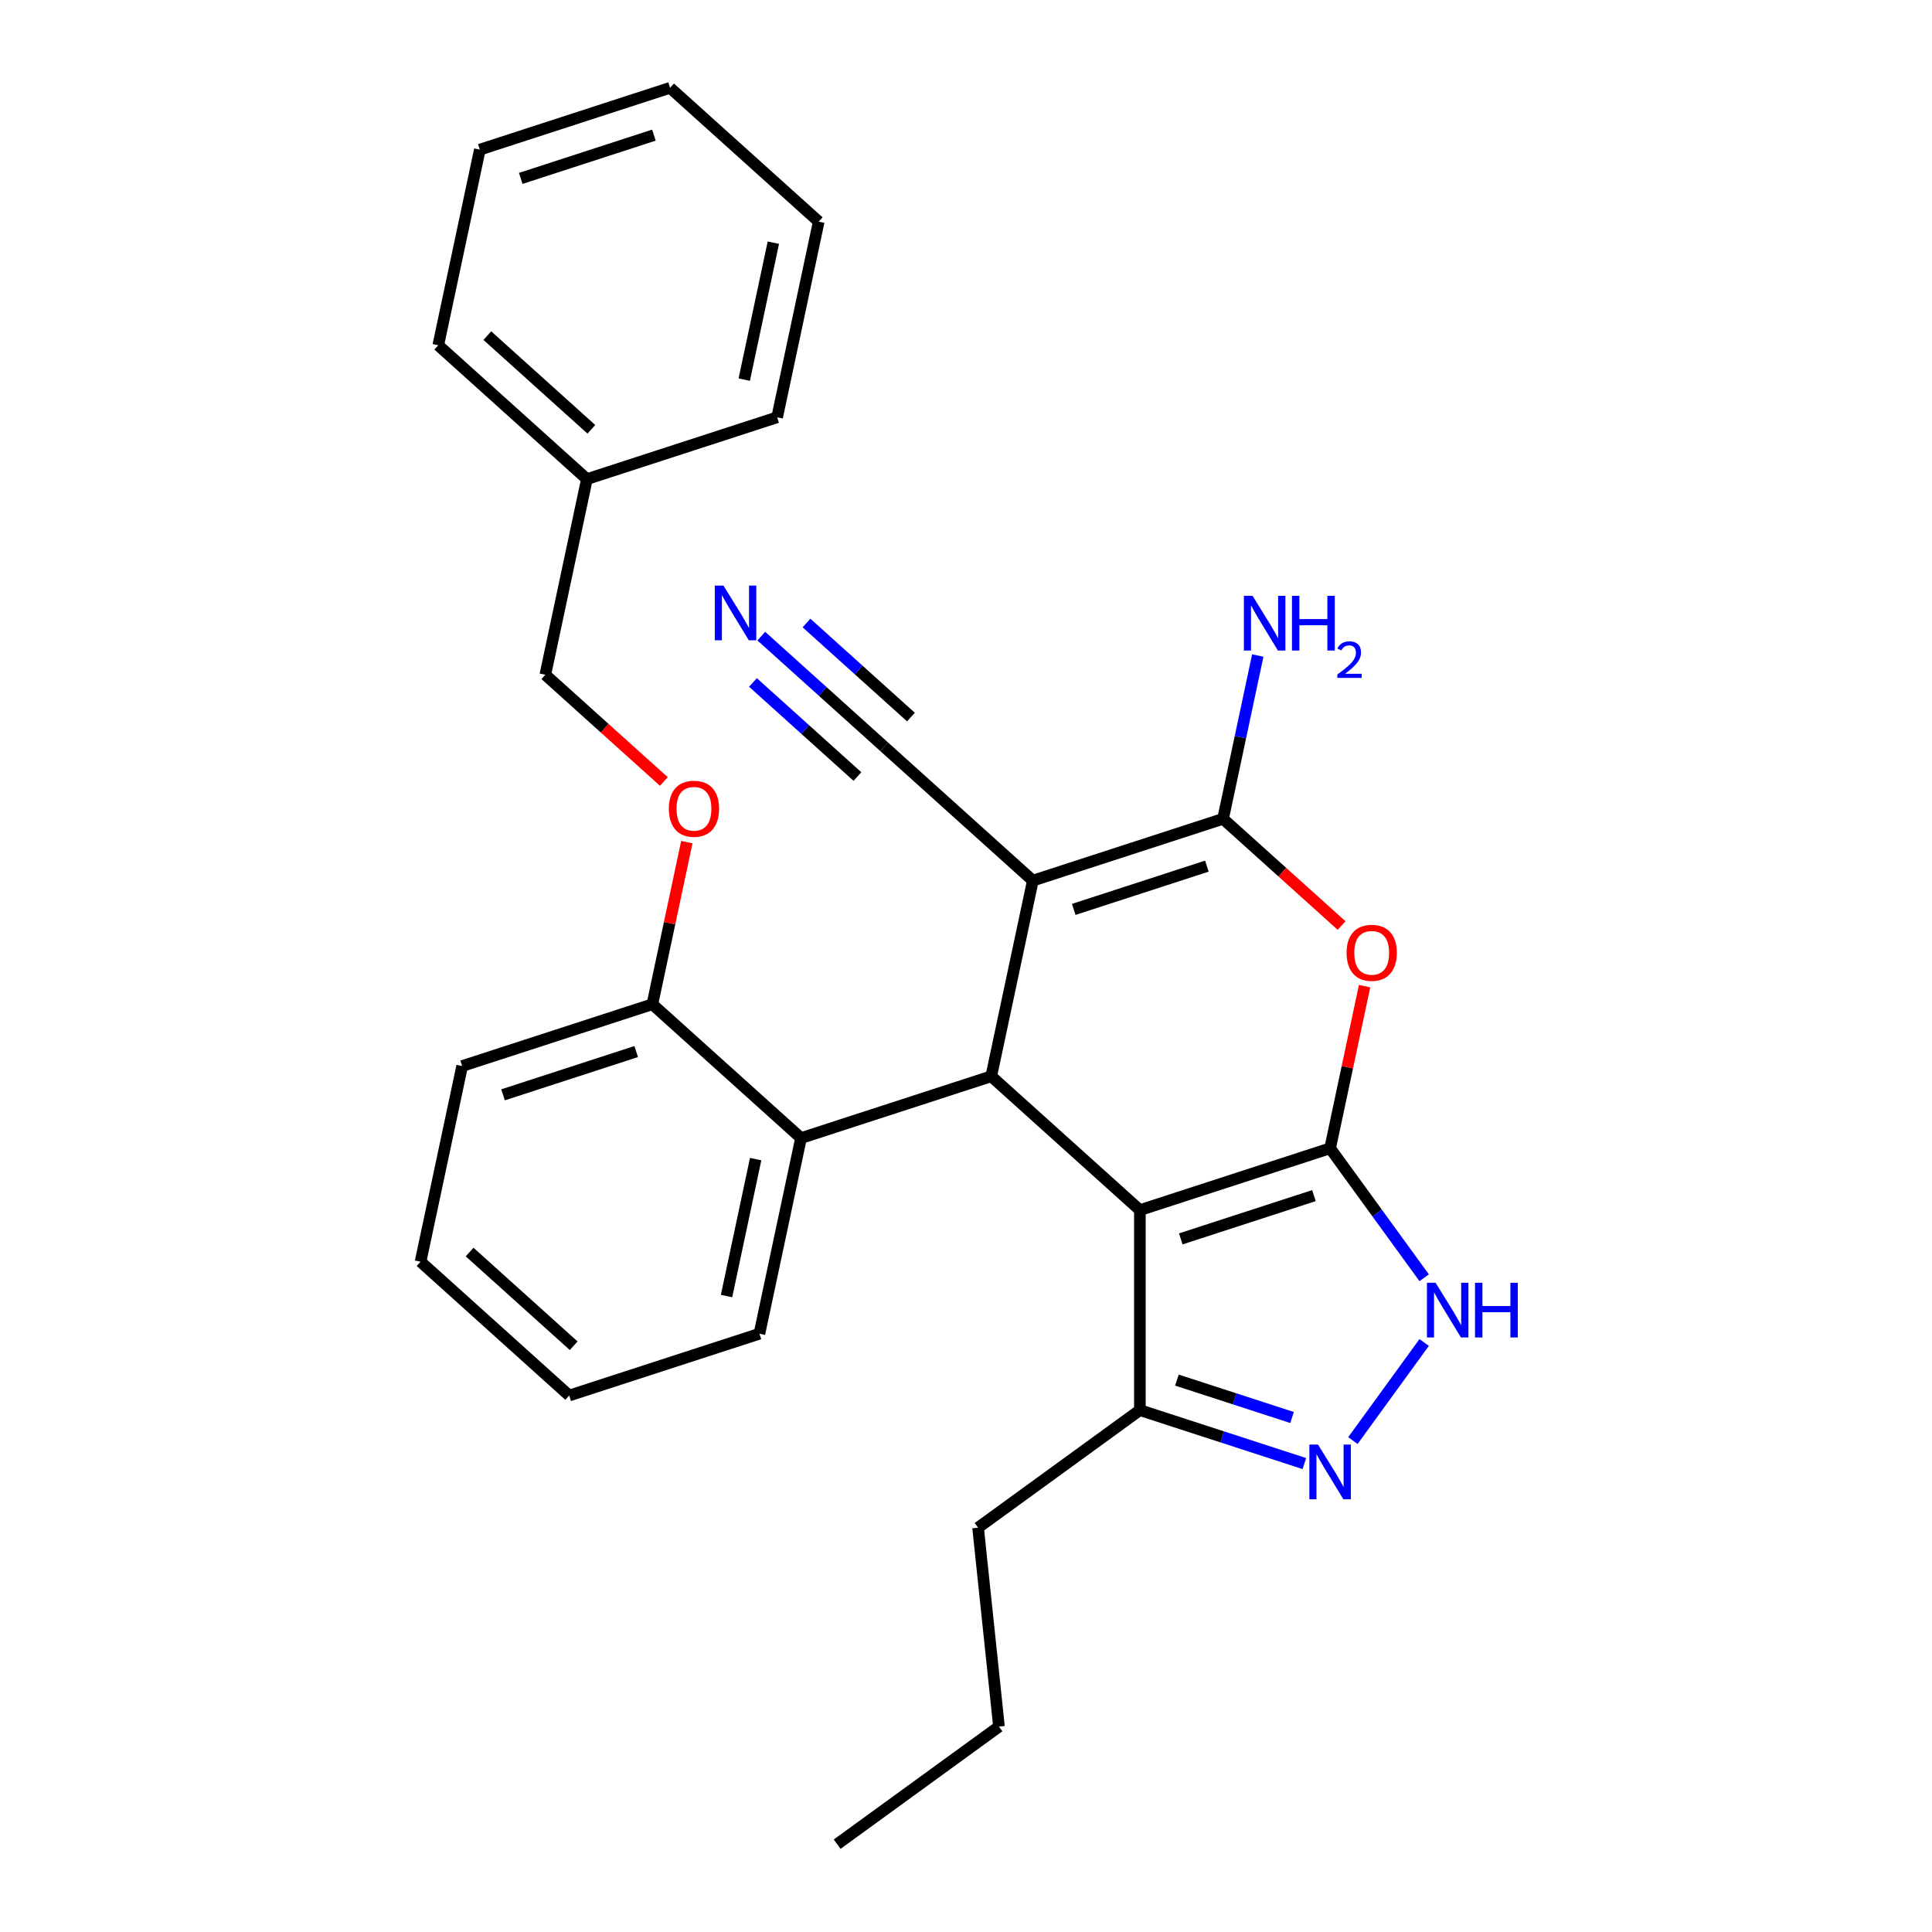 <?xml version='1.0' encoding='iso-8859-1'?>
<svg version='1.1' baseProfile='full'
              xmlns='http://www.w3.org/2000/svg'
                      xmlns:rdkit='http://www.rdkit.org/xml'
                      xmlns:xlink='http://www.w3.org/1999/xlink'
                  xml:space='preserve'
width='1000px' height='1000px' viewBox='0 0 1000 1000'>
<!-- END OF HEADER -->
<rect style='opacity:1.0;fill:#FFFFFF;stroke:none' width='1000' height='1000' x='0' y='0'> </rect>
<path class='bond-0' d='M 688.465,594.358 L 590.004,626.35' style='fill:none;fill-rule:evenodd;stroke:#000000;stroke-width:6px;stroke-linecap:butt;stroke-linejoin:miter;stroke-opacity:1' />
<path class='bond-0' d='M 680.094,618.849 L 611.171,641.244' style='fill:none;fill-rule:evenodd;stroke:#000000;stroke-width:6px;stroke-linecap:butt;stroke-linejoin:miter;stroke-opacity:1' />
<path class='bond-4' d='M 688.465,594.358 L 697.384,552.399' style='fill:none;fill-rule:evenodd;stroke:#000000;stroke-width:6px;stroke-linecap:butt;stroke-linejoin:miter;stroke-opacity:1' />
<path class='bond-4' d='M 697.384,552.399 L 706.303,510.44' style='fill:none;fill-rule:evenodd;stroke:#FF0000;stroke-width:6px;stroke-linecap:butt;stroke-linejoin:miter;stroke-opacity:1' />
<path class='bond-5' d='M 688.465,594.358 L 712.807,627.862' style='fill:none;fill-rule:evenodd;stroke:#000000;stroke-width:6px;stroke-linecap:butt;stroke-linejoin:miter;stroke-opacity:1' />
<path class='bond-5' d='M 712.807,627.862 L 737.15,661.366' style='fill:none;fill-rule:evenodd;stroke:#0000FF;stroke-width:6px;stroke-linecap:butt;stroke-linejoin:miter;stroke-opacity:1' />
<path class='bond-2' d='M 590.004,626.35 L 513.067,557.076' style='fill:none;fill-rule:evenodd;stroke:#000000;stroke-width:6px;stroke-linecap:butt;stroke-linejoin:miter;stroke-opacity:1' />
<path class='bond-7' d='M 590.004,626.35 L 590.004,729.879' style='fill:none;fill-rule:evenodd;stroke:#000000;stroke-width:6px;stroke-linecap:butt;stroke-linejoin:miter;stroke-opacity:1' />
<path class='bond-1' d='M 534.592,455.81 L 633.053,423.818' style='fill:none;fill-rule:evenodd;stroke:#000000;stroke-width:6px;stroke-linecap:butt;stroke-linejoin:miter;stroke-opacity:1' />
<path class='bond-1' d='M 555.759,470.703 L 624.682,448.309' style='fill:none;fill-rule:evenodd;stroke:#000000;stroke-width:6px;stroke-linecap:butt;stroke-linejoin:miter;stroke-opacity:1' />
<path class='bond-9' d='M 534.592,455.81 L 457.655,386.535' style='fill:none;fill-rule:evenodd;stroke:#000000;stroke-width:6px;stroke-linecap:butt;stroke-linejoin:miter;stroke-opacity:1' />
<path class='bond-29' d='M 534.592,455.81 L 513.067,557.076' style='fill:none;fill-rule:evenodd;stroke:#000000;stroke-width:6px;stroke-linecap:butt;stroke-linejoin:miter;stroke-opacity:1' />
<path class='bond-8' d='M 513.067,557.076 L 414.605,589.068' style='fill:none;fill-rule:evenodd;stroke:#000000;stroke-width:6px;stroke-linecap:butt;stroke-linejoin:miter;stroke-opacity:1' />
<path class='bond-3' d='M 633.053,423.818 L 663.728,451.437' style='fill:none;fill-rule:evenodd;stroke:#000000;stroke-width:6px;stroke-linecap:butt;stroke-linejoin:miter;stroke-opacity:1' />
<path class='bond-3' d='M 663.728,451.437 L 694.402,479.056' style='fill:none;fill-rule:evenodd;stroke:#FF0000;stroke-width:6px;stroke-linecap:butt;stroke-linejoin:miter;stroke-opacity:1' />
<path class='bond-13' d='M 633.053,423.818 L 642.036,381.559' style='fill:none;fill-rule:evenodd;stroke:#000000;stroke-width:6px;stroke-linecap:butt;stroke-linejoin:miter;stroke-opacity:1' />
<path class='bond-13' d='M 642.036,381.559 L 651.018,339.299' style='fill:none;fill-rule:evenodd;stroke:#0000FF;stroke-width:6px;stroke-linecap:butt;stroke-linejoin:miter;stroke-opacity:1' />
<path class='bond-6' d='M 737.15,694.863 L 700.258,745.64' style='fill:none;fill-rule:evenodd;stroke:#0000FF;stroke-width:6px;stroke-linecap:butt;stroke-linejoin:miter;stroke-opacity:1' />
<path class='bond-28' d='M 675.137,757.54 L 632.57,743.71' style='fill:none;fill-rule:evenodd;stroke:#0000FF;stroke-width:6px;stroke-linecap:butt;stroke-linejoin:miter;stroke-opacity:1' />
<path class='bond-28' d='M 632.57,743.71 L 590.004,729.879' style='fill:none;fill-rule:evenodd;stroke:#000000;stroke-width:6px;stroke-linecap:butt;stroke-linejoin:miter;stroke-opacity:1' />
<path class='bond-28' d='M 668.765,733.699 L 638.969,724.017' style='fill:none;fill-rule:evenodd;stroke:#0000FF;stroke-width:6px;stroke-linecap:butt;stroke-linejoin:miter;stroke-opacity:1' />
<path class='bond-28' d='M 638.969,724.017 L 609.172,714.336' style='fill:none;fill-rule:evenodd;stroke:#000000;stroke-width:6px;stroke-linecap:butt;stroke-linejoin:miter;stroke-opacity:1' />
<path class='bond-17' d='M 590.004,729.879 L 506.247,790.731' style='fill:none;fill-rule:evenodd;stroke:#000000;stroke-width:6px;stroke-linecap:butt;stroke-linejoin:miter;stroke-opacity:1' />
<path class='bond-11' d='M 414.605,589.068 L 337.669,519.794' style='fill:none;fill-rule:evenodd;stroke:#000000;stroke-width:6px;stroke-linecap:butt;stroke-linejoin:miter;stroke-opacity:1' />
<path class='bond-16' d='M 414.605,589.068 L 393.08,690.334' style='fill:none;fill-rule:evenodd;stroke:#000000;stroke-width:6px;stroke-linecap:butt;stroke-linejoin:miter;stroke-opacity:1' />
<path class='bond-16' d='M 391.123,599.953 L 376.056,670.839' style='fill:none;fill-rule:evenodd;stroke:#000000;stroke-width:6px;stroke-linecap:butt;stroke-linejoin:miter;stroke-opacity:1' />
<path class='bond-10' d='M 457.655,386.535 L 425.851,357.899' style='fill:none;fill-rule:evenodd;stroke:#000000;stroke-width:6px;stroke-linecap:butt;stroke-linejoin:miter;stroke-opacity:1' />
<path class='bond-10' d='M 425.851,357.899 L 394.046,329.262' style='fill:none;fill-rule:evenodd;stroke:#0000FF;stroke-width:6px;stroke-linecap:butt;stroke-linejoin:miter;stroke-opacity:1' />
<path class='bond-10' d='M 471.51,371.148 L 444.476,346.807' style='fill:none;fill-rule:evenodd;stroke:#000000;stroke-width:6px;stroke-linecap:butt;stroke-linejoin:miter;stroke-opacity:1' />
<path class='bond-10' d='M 444.476,346.807 L 417.443,322.466' style='fill:none;fill-rule:evenodd;stroke:#0000FF;stroke-width:6px;stroke-linecap:butt;stroke-linejoin:miter;stroke-opacity:1' />
<path class='bond-10' d='M 443.8,401.923 L 416.766,377.582' style='fill:none;fill-rule:evenodd;stroke:#000000;stroke-width:6px;stroke-linecap:butt;stroke-linejoin:miter;stroke-opacity:1' />
<path class='bond-10' d='M 416.766,377.582 L 389.733,353.24' style='fill:none;fill-rule:evenodd;stroke:#0000FF;stroke-width:6px;stroke-linecap:butt;stroke-linejoin:miter;stroke-opacity:1' />
<path class='bond-12' d='M 337.669,519.794 L 346.587,477.835' style='fill:none;fill-rule:evenodd;stroke:#000000;stroke-width:6px;stroke-linecap:butt;stroke-linejoin:miter;stroke-opacity:1' />
<path class='bond-12' d='M 346.587,477.835 L 355.506,435.876' style='fill:none;fill-rule:evenodd;stroke:#FF0000;stroke-width:6px;stroke-linecap:butt;stroke-linejoin:miter;stroke-opacity:1' />
<path class='bond-18' d='M 337.669,519.794 L 239.207,551.786' style='fill:none;fill-rule:evenodd;stroke:#000000;stroke-width:6px;stroke-linecap:butt;stroke-linejoin:miter;stroke-opacity:1' />
<path class='bond-18' d='M 329.298,544.285 L 260.375,566.679' style='fill:none;fill-rule:evenodd;stroke:#000000;stroke-width:6px;stroke-linecap:butt;stroke-linejoin:miter;stroke-opacity:1' />
<path class='bond-14' d='M 343.605,404.492 L 312.931,376.873' style='fill:none;fill-rule:evenodd;stroke:#FF0000;stroke-width:6px;stroke-linecap:butt;stroke-linejoin:miter;stroke-opacity:1' />
<path class='bond-14' d='M 312.931,376.873 L 282.257,349.253' style='fill:none;fill-rule:evenodd;stroke:#000000;stroke-width:6px;stroke-linecap:butt;stroke-linejoin:miter;stroke-opacity:1' />
<path class='bond-15' d='M 282.257,349.253 L 303.781,247.987' style='fill:none;fill-rule:evenodd;stroke:#000000;stroke-width:6px;stroke-linecap:butt;stroke-linejoin:miter;stroke-opacity:1' />
<path class='bond-19' d='M 303.781,247.987 L 226.845,178.713' style='fill:none;fill-rule:evenodd;stroke:#000000;stroke-width:6px;stroke-linecap:butt;stroke-linejoin:miter;stroke-opacity:1' />
<path class='bond-19' d='M 306.096,222.209 L 252.24,173.717' style='fill:none;fill-rule:evenodd;stroke:#000000;stroke-width:6px;stroke-linecap:butt;stroke-linejoin:miter;stroke-opacity:1' />
<path class='bond-20' d='M 303.781,247.987 L 402.243,215.995' style='fill:none;fill-rule:evenodd;stroke:#000000;stroke-width:6px;stroke-linecap:butt;stroke-linejoin:miter;stroke-opacity:1' />
<path class='bond-22' d='M 393.08,690.334 L 294.619,722.326' style='fill:none;fill-rule:evenodd;stroke:#000000;stroke-width:6px;stroke-linecap:butt;stroke-linejoin:miter;stroke-opacity:1' />
<path class='bond-21' d='M 506.247,790.731 L 517.069,893.693' style='fill:none;fill-rule:evenodd;stroke:#000000;stroke-width:6px;stroke-linecap:butt;stroke-linejoin:miter;stroke-opacity:1' />
<path class='bond-30' d='M 239.207,551.786 L 217.682,653.052' style='fill:none;fill-rule:evenodd;stroke:#000000;stroke-width:6px;stroke-linecap:butt;stroke-linejoin:miter;stroke-opacity:1' />
<path class='bond-26' d='M 226.845,178.713 L 248.369,77.447' style='fill:none;fill-rule:evenodd;stroke:#000000;stroke-width:6px;stroke-linecap:butt;stroke-linejoin:miter;stroke-opacity:1' />
<path class='bond-25' d='M 402.243,215.995 L 423.768,114.729' style='fill:none;fill-rule:evenodd;stroke:#000000;stroke-width:6px;stroke-linecap:butt;stroke-linejoin:miter;stroke-opacity:1' />
<path class='bond-25' d='M 385.218,196.5 L 400.286,125.614' style='fill:none;fill-rule:evenodd;stroke:#000000;stroke-width:6px;stroke-linecap:butt;stroke-linejoin:miter;stroke-opacity:1' />
<path class='bond-23' d='M 517.069,893.693 L 433.313,954.545' style='fill:none;fill-rule:evenodd;stroke:#000000;stroke-width:6px;stroke-linecap:butt;stroke-linejoin:miter;stroke-opacity:1' />
<path class='bond-24' d='M 294.619,722.326 L 217.682,653.052' style='fill:none;fill-rule:evenodd;stroke:#000000;stroke-width:6px;stroke-linecap:butt;stroke-linejoin:miter;stroke-opacity:1' />
<path class='bond-24' d='M 296.933,696.548 L 243.077,648.056' style='fill:none;fill-rule:evenodd;stroke:#000000;stroke-width:6px;stroke-linecap:butt;stroke-linejoin:miter;stroke-opacity:1' />
<path class='bond-27' d='M 423.768,114.729 L 346.831,45.455' style='fill:none;fill-rule:evenodd;stroke:#000000;stroke-width:6px;stroke-linecap:butt;stroke-linejoin:miter;stroke-opacity:1' />
<path class='bond-31' d='M 248.369,77.447 L 346.831,45.455' style='fill:none;fill-rule:evenodd;stroke:#000000;stroke-width:6px;stroke-linecap:butt;stroke-linejoin:miter;stroke-opacity:1' />
<path class='bond-31' d='M 269.537,92.34 L 338.46,69.946' style='fill:none;fill-rule:evenodd;stroke:#000000;stroke-width:6px;stroke-linecap:butt;stroke-linejoin:miter;stroke-opacity:1' />
<path  class='atom-5' d='M 696.99 493.172
Q 696.99 486.372, 700.35 482.572
Q 703.71 478.772, 709.99 478.772
Q 716.27 478.772, 719.63 482.572
Q 722.99 486.372, 722.99 493.172
Q 722.99 500.052, 719.59 503.972
Q 716.19 507.852, 709.99 507.852
Q 703.75 507.852, 700.35 503.972
Q 696.99 500.092, 696.99 493.172
M 709.99 504.652
Q 714.31 504.652, 716.63 501.772
Q 718.99 498.852, 718.99 493.172
Q 718.99 487.612, 716.63 484.812
Q 714.31 481.972, 709.99 481.972
Q 705.67 481.972, 703.31 484.772
Q 700.99 487.572, 700.99 493.172
Q 700.99 498.892, 703.31 501.772
Q 705.67 504.652, 709.99 504.652
' fill='#FF0000'/>
<path  class='atom-6' d='M 743.058 663.954
L 752.338 678.954
Q 753.258 680.434, 754.738 683.114
Q 756.218 685.794, 756.298 685.954
L 756.298 663.954
L 760.058 663.954
L 760.058 692.274
L 756.178 692.274
L 746.218 675.874
Q 745.058 673.954, 743.818 671.754
Q 742.618 669.554, 742.258 668.874
L 742.258 692.274
L 738.578 692.274
L 738.578 663.954
L 743.058 663.954
' fill='#0000FF'/>
<path  class='atom-6' d='M 763.458 663.954
L 767.298 663.954
L 767.298 675.994
L 781.778 675.994
L 781.778 663.954
L 785.618 663.954
L 785.618 692.274
L 781.778 692.274
L 781.778 679.194
L 767.298 679.194
L 767.298 692.274
L 763.458 692.274
L 763.458 663.954
' fill='#0000FF'/>
<path  class='atom-7' d='M 682.205 747.711
L 691.485 762.711
Q 692.405 764.191, 693.885 766.871
Q 695.365 769.551, 695.445 769.711
L 695.445 747.711
L 699.205 747.711
L 699.205 776.031
L 695.325 776.031
L 685.365 759.631
Q 684.205 757.711, 682.965 755.511
Q 681.765 753.311, 681.405 752.631
L 681.405 776.031
L 677.725 776.031
L 677.725 747.711
L 682.205 747.711
' fill='#0000FF'/>
<path  class='atom-11' d='M 374.458 303.101
L 383.738 318.101
Q 384.658 319.581, 386.138 322.261
Q 387.618 324.941, 387.698 325.101
L 387.698 303.101
L 391.458 303.101
L 391.458 331.421
L 387.578 331.421
L 377.618 315.021
Q 376.458 313.101, 375.218 310.901
Q 374.018 308.701, 373.658 308.021
L 373.658 331.421
L 369.978 331.421
L 369.978 303.101
L 374.458 303.101
' fill='#0000FF'/>
<path  class='atom-13' d='M 346.193 418.608
Q 346.193 411.808, 349.553 408.008
Q 352.913 404.208, 359.193 404.208
Q 365.473 404.208, 368.833 408.008
Q 372.193 411.808, 372.193 418.608
Q 372.193 425.488, 368.793 429.408
Q 365.393 433.288, 359.193 433.288
Q 352.953 433.288, 349.553 429.408
Q 346.193 425.528, 346.193 418.608
M 359.193 430.088
Q 363.513 430.088, 365.833 427.208
Q 368.193 424.288, 368.193 418.608
Q 368.193 413.048, 365.833 410.248
Q 363.513 407.408, 359.193 407.408
Q 354.873 407.408, 352.513 410.208
Q 350.193 413.008, 350.193 418.608
Q 350.193 424.328, 352.513 427.208
Q 354.873 430.088, 359.193 430.088
' fill='#FF0000'/>
<path  class='atom-14' d='M 648.318 308.391
L 657.598 323.391
Q 658.518 324.871, 659.998 327.551
Q 661.478 330.231, 661.558 330.391
L 661.558 308.391
L 665.318 308.391
L 665.318 336.711
L 661.438 336.711
L 651.478 320.311
Q 650.318 318.391, 649.078 316.191
Q 647.878 313.991, 647.518 313.311
L 647.518 336.711
L 643.838 336.711
L 643.838 308.391
L 648.318 308.391
' fill='#0000FF'/>
<path  class='atom-14' d='M 668.718 308.391
L 672.558 308.391
L 672.558 320.431
L 687.038 320.431
L 687.038 308.391
L 690.878 308.391
L 690.878 336.711
L 687.038 336.711
L 687.038 323.631
L 672.558 323.631
L 672.558 336.711
L 668.718 336.711
L 668.718 308.391
' fill='#0000FF'/>
<path  class='atom-14' d='M 692.251 335.718
Q 692.937 333.949, 694.574 332.972
Q 696.211 331.969, 698.481 331.969
Q 701.306 331.969, 702.89 333.5
Q 704.474 335.031, 704.474 337.75
Q 704.474 340.522, 702.415 343.11
Q 700.382 345.697, 696.158 348.759
L 704.791 348.759
L 704.791 350.871
L 692.198 350.871
L 692.198 349.102
Q 695.683 346.621, 697.742 344.773
Q 699.828 342.925, 700.831 341.262
Q 701.834 339.598, 701.834 337.882
Q 701.834 336.087, 700.937 335.084
Q 700.039 334.081, 698.481 334.081
Q 696.977 334.081, 695.973 334.688
Q 694.97 335.295, 694.257 336.642
L 692.251 335.718
' fill='#0000FF'/>
</svg>
